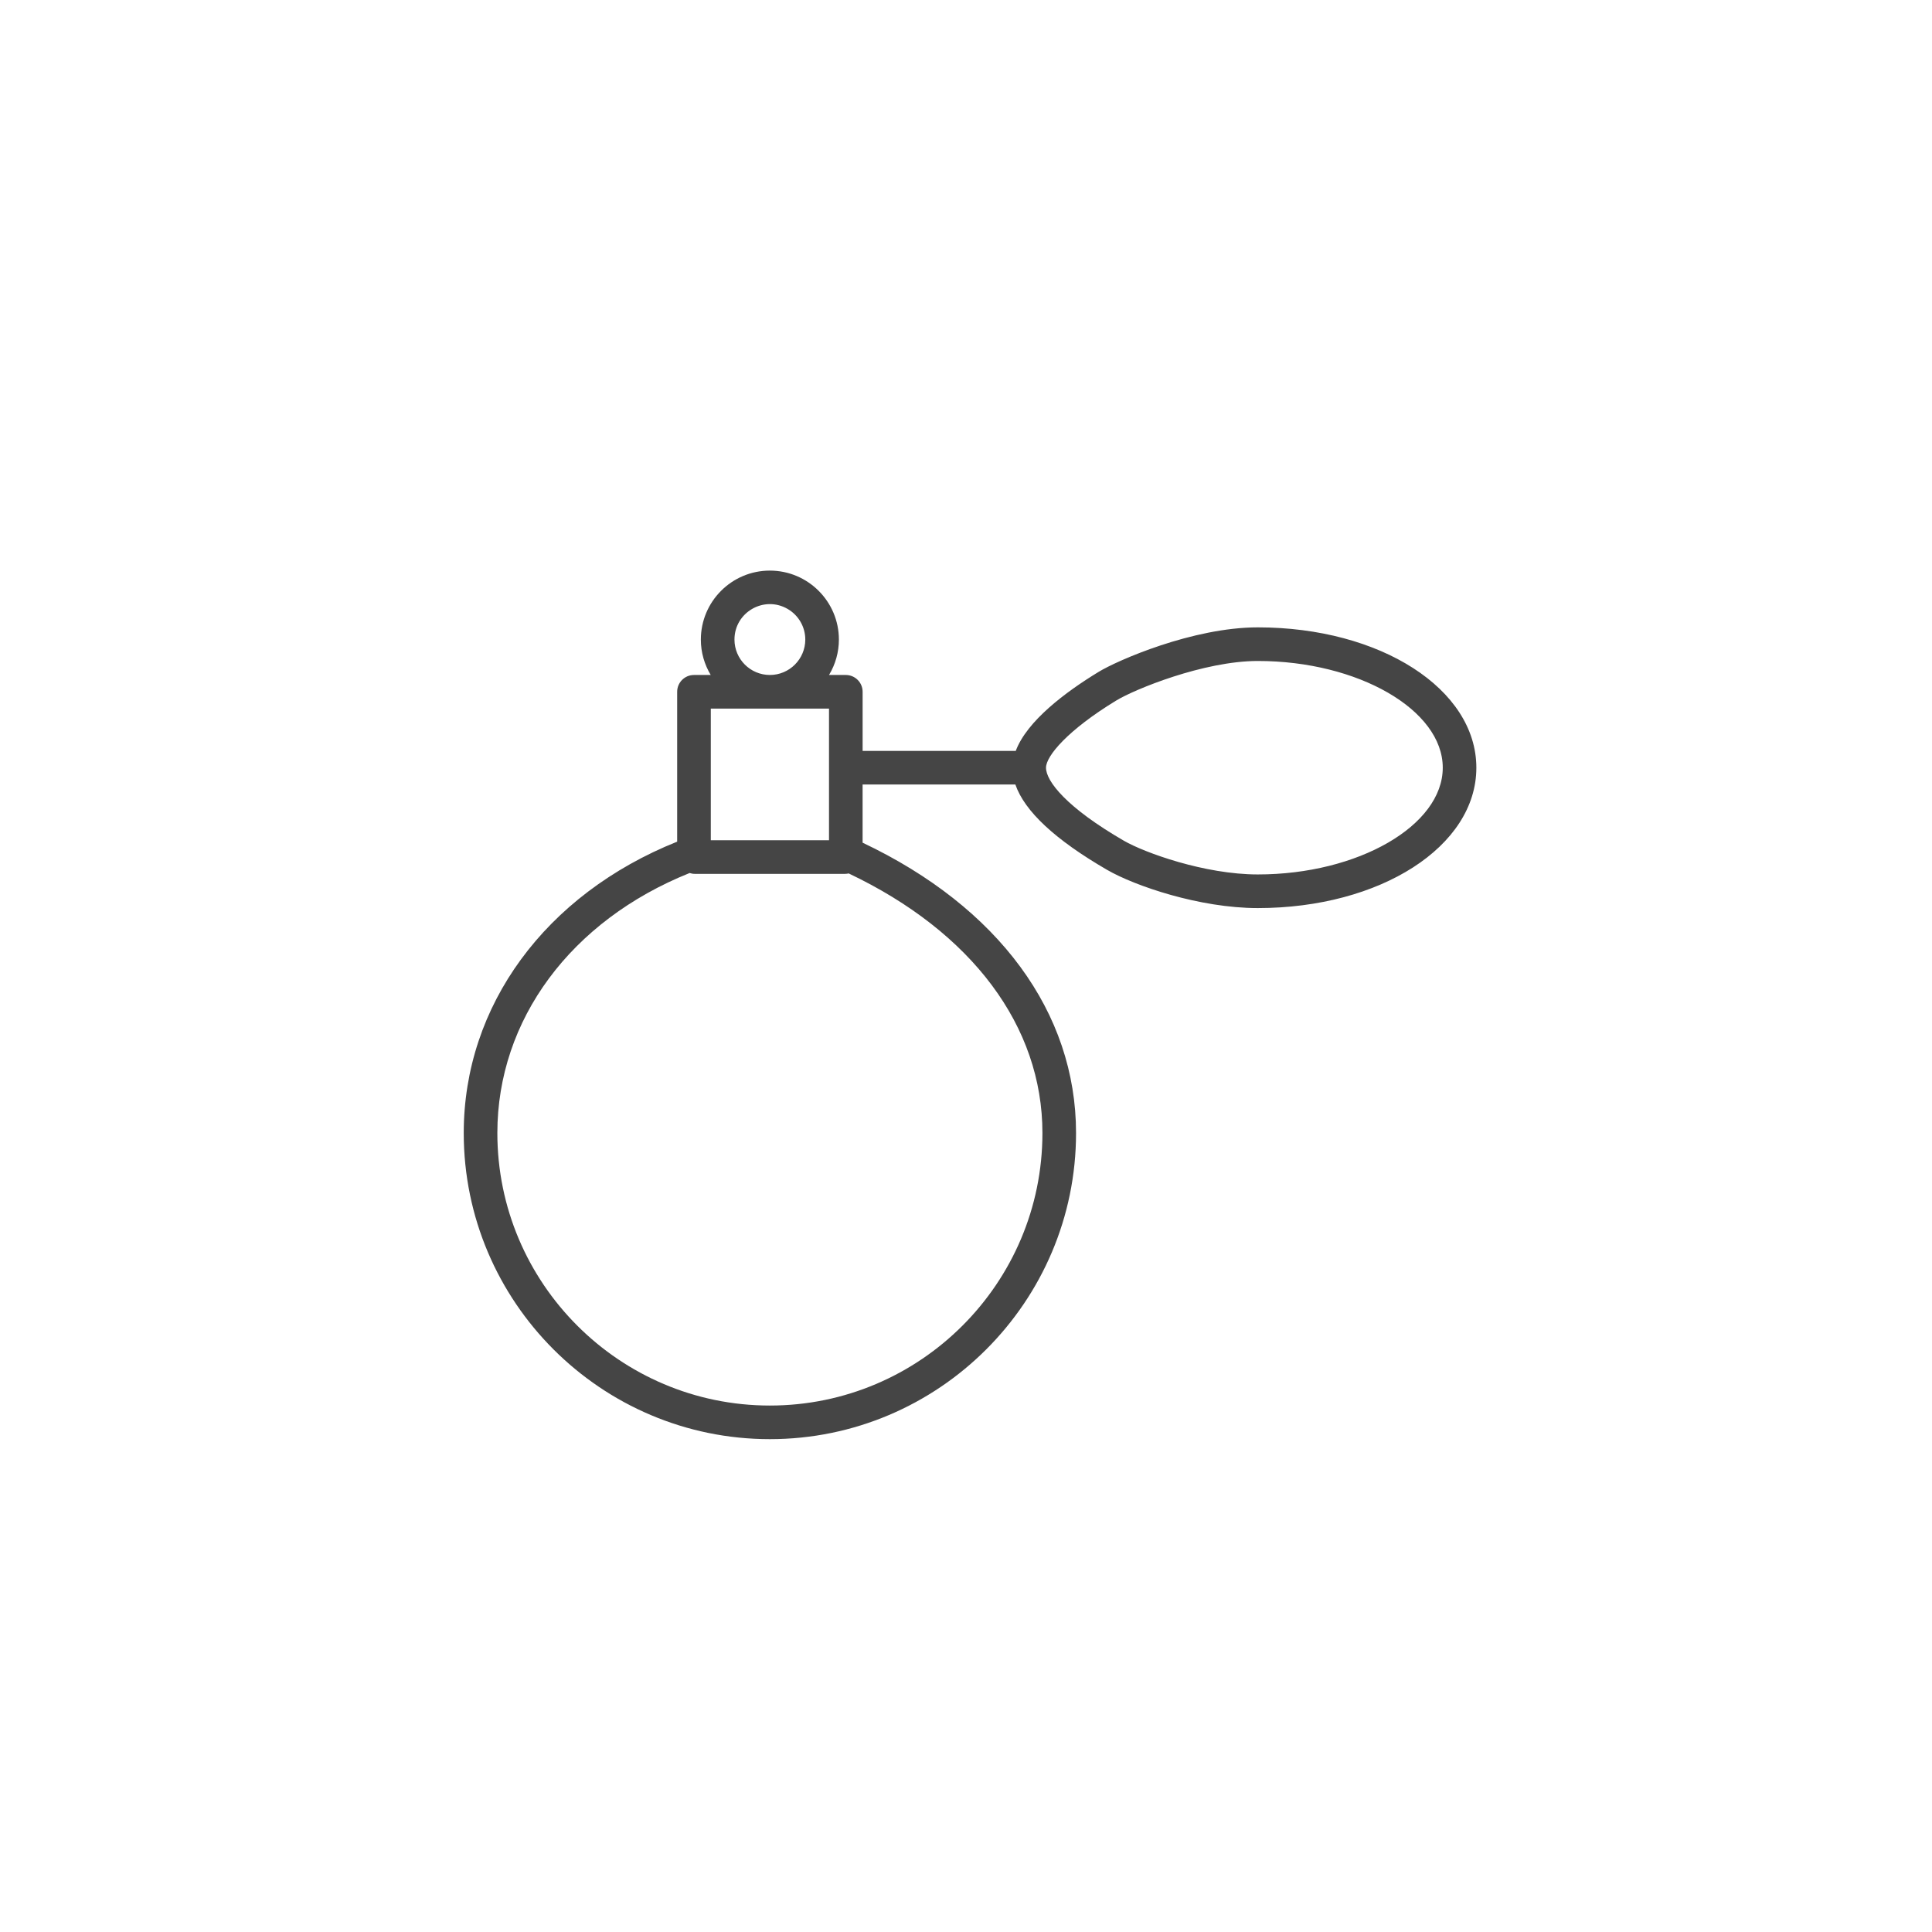 <?xml version="1.0" encoding="UTF-8"?> <svg xmlns="http://www.w3.org/2000/svg" viewBox="0 0 100.00 100.00" data-guides="{&quot;vertical&quot;:[],&quot;horizontal&quot;:[]}"><defs></defs><path fill="#454545" stroke="#000000" fill-opacity="1" stroke-width="0" stroke-opacity="1" color="rgb(51, 51, 51)" fill-rule="evenodd" id="tSvg95d2e9f3a" title="Path 3" d="M65.105 32.472C61.734 32.472 57.83 34.186 56.865 34.776C55.148 35.821 53.158 37.314 52.575 38.866C49.933 38.866 47.291 38.866 44.649 38.866C44.649 37.846 44.649 36.827 44.649 35.807C44.649 35.326 44.259 34.937 43.779 34.937C43.489 34.937 43.199 34.937 42.91 34.937C43.244 34.384 43.421 33.75 43.421 33.104C43.421 31.135 41.818 29.534 39.847 29.534C37.876 29.535 36.278 31.133 36.276 33.104C36.276 33.775 36.465 34.4 36.787 34.937C36.498 34.937 36.209 34.937 35.92 34.937C35.439 34.937 35.05 35.326 35.05 35.807C35.05 38.393 35.05 40.978 35.05 43.564C28.227 46.298 24.003 52.051 24.003 58.645C24.003 67.382 31.111 74.49 39.847 74.49C48.586 74.49 55.696 67.382 55.696 58.645C55.696 52.402 51.677 46.947 44.648 43.617C44.648 42.614 44.648 41.61 44.648 40.606C47.284 40.606 49.919 40.606 52.555 40.606C53.032 41.991 54.623 43.473 57.309 45.027C58.726 45.847 62.082 47.002 65.104 47.002C71.448 47.002 76.416 43.811 76.416 39.737C76.417 35.663 71.448 32.472 65.105 32.472ZM42.909 43.491C40.869 43.491 38.83 43.491 36.791 43.491C36.791 41.22 36.791 38.948 36.791 36.677C38.83 36.677 40.869 36.677 42.909 36.677C42.909 38.948 42.909 41.22 42.909 43.491ZM38.016 33.104C38.016 31.693 39.543 30.811 40.765 31.517C41.332 31.844 41.682 32.449 41.682 33.104C41.68 34.116 40.86 34.936 39.848 34.937C38.836 34.935 38.017 34.115 38.016 33.104ZM53.956 58.645C53.956 66.423 47.627 72.751 39.848 72.751C32.071 72.751 25.743 66.423 25.743 58.645C25.743 52.782 29.551 47.652 35.695 45.187C35.778 45.213 35.865 45.231 35.957 45.231C38.551 45.231 41.145 45.231 43.738 45.231C43.804 45.231 43.868 45.222 43.93 45.209C50.305 48.24 53.956 53.114 53.956 58.645ZM65.105 45.261C62.338 45.261 59.23 44.127 58.18 43.521C55.201 41.798 54.141 40.436 54.141 39.736C54.141 39.128 55.276 37.781 57.773 36.261C58.726 35.678 62.308 34.212 65.106 34.212C70.294 34.212 74.677 36.742 74.677 39.736C74.677 42.731 70.294 45.261 65.105 45.261Z"></path></svg> 